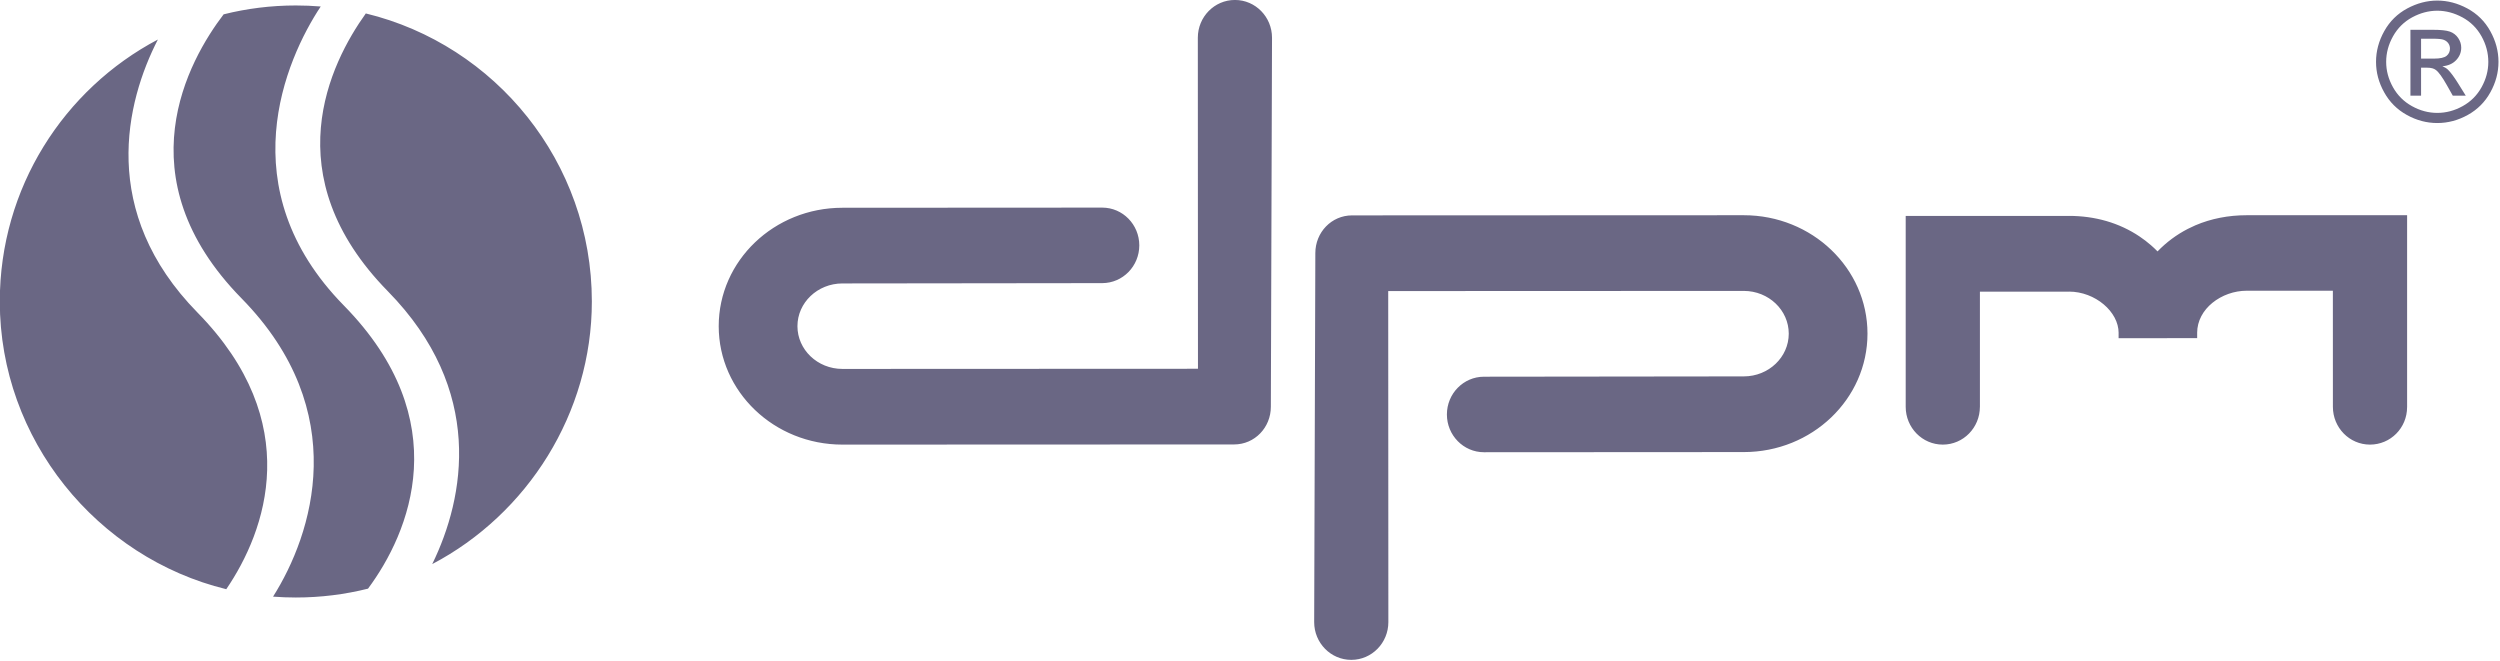 <?xml version="1.0" encoding="UTF-8" standalone="no"?>
<!DOCTYPE svg PUBLIC "-//W3C//DTD SVG 1.1//EN" "http://www.w3.org/Graphics/SVG/1.1/DTD/svg11.dtd">
<svg width="100%" height="100%" viewBox="0 0 1444 382" version="1.1" xmlns="http://www.w3.org/2000/svg" xmlns:xlink="http://www.w3.org/1999/xlink" xml:space="preserve" xmlns:serif="http://www.serif.com/" style="fill-rule:evenodd;clip-rule:evenodd;stroke-linejoin:round;stroke-miterlimit:2;">
    <g transform="matrix(4.167,0,0,4.167,1398.41,347.271)">
        <path d="M0,-75.214L1.789,-75.214C2.641,-75.214 3.225,-75.345 3.535,-75.598C3.847,-75.852 4.004,-76.19 4.004,-76.611C4.004,-76.881 3.927,-77.122 3.777,-77.337C3.627,-77.548 3.42,-77.71 3.155,-77.814C2.887,-77.921 2.396,-77.971 1.674,-77.971L0,-77.971L0,-75.214ZM-1.475,-70.077L-1.475,-79.207L1.662,-79.207C2.736,-79.207 3.513,-79.126 3.992,-78.957C4.472,-78.788 4.853,-78.493 5.141,-78.074C5.424,-77.652 5.566,-77.207 5.566,-76.735C5.566,-76.067 5.328,-75.486 4.853,-74.991C4.376,-74.496 3.743,-74.22 2.956,-74.158C3.278,-74.025 3.539,-73.862 3.731,-73.675C4.1,-73.314 4.549,-72.711 5.083,-71.862L6.196,-70.077L4.396,-70.077L3.585,-71.517C2.948,-72.646 2.438,-73.356 2.046,-73.64C1.777,-73.851 1.382,-73.955 0.863,-73.955L0,-73.955L0,-70.077L-1.475,-70.077ZM2.249,-81.853C1.056,-81.853 -0.104,-81.545 -1.233,-80.935C-2.361,-80.324 -3.245,-79.449 -3.882,-78.317C-4.52,-77.18 -4.838,-75.997 -4.838,-74.765C-4.838,-73.544 -4.523,-72.373 -3.897,-71.252C-3.271,-70.131 -2.396,-69.255 -1.271,-68.63C-0.146,-68.004 1.024,-67.689 2.249,-67.689C3.47,-67.689 4.645,-68.004 5.77,-68.63C6.895,-69.255 7.767,-70.131 8.388,-71.252C9.011,-72.373 9.321,-73.544 9.321,-74.765C9.321,-75.997 9.007,-77.18 8.373,-78.317C7.739,-79.449 6.856,-80.324 5.724,-80.935C4.591,-81.545 3.432,-81.853 2.249,-81.853M2.249,-83.258C3.674,-83.258 5.063,-82.893 6.423,-82.163C7.778,-81.43 8.838,-80.386 9.594,-79.023C10.351,-77.664 10.73,-76.243 10.73,-74.765C10.73,-73.302 10.358,-71.897 9.609,-70.549C8.864,-69.197 7.816,-68.15 6.473,-67.405C5.125,-66.656 3.72,-66.284 2.249,-66.284C0.779,-66.284 -0.63,-66.656 -1.974,-67.405C-3.321,-68.15 -4.369,-69.197 -5.118,-70.549C-5.871,-71.897 -6.243,-73.302 -6.243,-74.765C-6.243,-76.243 -5.863,-77.664 -5.103,-79.023C-4.343,-80.386 -3.283,-81.43 -1.924,-82.163C-0.568,-82.893 0.825,-83.258 2.249,-83.258M-182.813,-44.093L-218.824,-44.049L-218.824,-44.046L-218.825,-44.046L-218.825,-44.049C-220.55,-44.049 -222.112,-43.38 -223.243,-42.3C-224.362,-41.23 -225.055,-39.755 -225.056,-38.128L-225.053,-38.128L-225.053,-38.124L-225.056,-38.124C-225.055,-36.496 -224.362,-35.021 -223.242,-33.95C-222.112,-32.87 -220.551,-32.202 -218.827,-32.201L-218.827,-32.204L-218.824,-32.204L-218.824,-32.201L-169.538,-32.223L-169.557,-78.109L-169.56,-78.109L-169.56,-78.11L-169.557,-78.11C-169.557,-79.553 -168.982,-80.86 -168.055,-81.807C-167.126,-82.755 -165.84,-83.342 -164.418,-83.343L-164.418,-83.345L-164.414,-83.345L-164.414,-83.343C-162.99,-83.342 -161.704,-82.755 -160.774,-81.805C-159.848,-80.86 -159.274,-79.553 -159.273,-78.111L-159.271,-78.111L-159.271,-78.109L-159.273,-78.109L-159.435,-26.961L-159.432,-26.961L-159.432,-26.96L-159.435,-26.96C-159.435,-25.515 -159.997,-24.21 -160.912,-23.266C-161.83,-22.317 -163.105,-21.733 -164.529,-21.732L-164.529,-21.729L-164.532,-21.729L-164.532,-21.732L-218.824,-21.71L-218.824,-21.707L-218.825,-21.707L-218.825,-21.71C-223.553,-21.711 -227.835,-23.543 -230.935,-26.506C-234.044,-29.477 -235.968,-33.584 -235.969,-38.123L-235.972,-38.123L-235.972,-38.127L-235.969,-38.127C-235.968,-42.666 -234.044,-46.775 -230.934,-49.746C-227.835,-52.707 -223.554,-54.539 -218.827,-54.54L-218.827,-54.543L-218.824,-54.543L-218.824,-54.54L-182.813,-54.561L-182.813,-54.565L-182.812,-54.565L-182.812,-54.561C-181.389,-54.561 -180.102,-53.973 -179.172,-53.024C-178.246,-52.078 -177.672,-50.772 -177.671,-49.33L-177.668,-49.33L-177.668,-49.326L-177.671,-49.326C-177.671,-47.884 -178.246,-46.576 -179.172,-45.63C-180.102,-44.682 -181.388,-44.095 -182.811,-44.093L-182.811,-44.091L-182.813,-44.091L-182.813,-44.093ZM-129.89,-31.122L-93.879,-31.166L-93.879,-31.169L-93.878,-31.169L-93.878,-31.166C-92.152,-31.166 -90.59,-31.835 -89.46,-32.916C-88.341,-33.985 -87.647,-35.46 -87.647,-37.087L-87.65,-37.087L-87.65,-37.092L-87.647,-37.092C-87.647,-38.719 -88.341,-40.195 -89.461,-41.266C-90.591,-42.345 -92.152,-43.013 -93.877,-43.014L-93.877,-43.011L-93.879,-43.011L-93.879,-43.014L-143.167,-42.993L-143.147,2.893L-143.144,2.893L-143.144,2.894L-143.147,2.894C-143.147,4.337 -143.721,5.644 -144.649,6.591C-145.578,7.54 -146.864,8.127 -148.286,8.127L-148.286,8.131L-148.29,8.131L-148.29,8.127C-149.713,8.127 -151,7.539 -151.929,6.59C-152.856,5.643 -153.429,4.338 -153.43,2.896L-153.433,2.896L-153.433,2.893L-153.43,2.893L-153.269,-48.254L-153.272,-48.254L-153.272,-48.255L-153.269,-48.255C-153.268,-49.7 -152.707,-51.006 -151.792,-51.95C-150.874,-52.898 -149.599,-53.483 -148.175,-53.484L-148.175,-53.486L-148.172,-53.486L-148.172,-53.484L-93.879,-53.506L-93.879,-53.508L-93.878,-53.508L-93.878,-53.506C-89.149,-53.505 -84.867,-51.672 -81.768,-48.71C-78.659,-45.738 -76.734,-41.631 -76.734,-37.093L-76.731,-37.093L-76.731,-37.089L-76.734,-37.089C-76.734,-32.55 -78.659,-28.442 -81.77,-25.47C-84.868,-22.509 -89.149,-20.676 -93.877,-20.675L-93.877,-20.672L-93.879,-20.672L-93.879,-20.675L-129.89,-20.653L-129.89,-20.651L-129.892,-20.651L-129.892,-20.653C-131.316,-20.654 -132.602,-21.242 -133.532,-22.192C-134.458,-23.138 -135.032,-24.443 -135.033,-25.885L-135.036,-25.885L-135.036,-25.89L-135.033,-25.89C-135.033,-27.332 -134.458,-28.64 -133.531,-29.586C-132.601,-30.534 -131.316,-31.121 -129.894,-31.122L-129.894,-31.125L-129.89,-31.125L-129.89,-31.122ZM-61.15,-42.914L-61.15,-26.941L-61.153,-26.941C-61.154,-25.499 -61.728,-24.193 -62.654,-23.247C-63.583,-22.298 -64.87,-21.711 -66.293,-21.71L-66.293,-21.707L-66.298,-21.707L-66.298,-21.71C-67.719,-21.711 -69.005,-22.298 -69.935,-23.246C-70.861,-24.193 -71.437,-25.5 -71.437,-26.942L-71.439,-26.942L-71.439,-26.943L-71.437,-26.943L-71.437,-53.408L-70.721,-53.409L-48.791,-53.409L-48.791,-53.412C-45.195,-53.412 -41.839,-52.454 -39.021,-50.559C-38.462,-50.184 -37.934,-49.779 -37.437,-49.346C-37.128,-49.078 -36.826,-48.794 -36.529,-48.491C-35.285,-49.779 -33.873,-50.82 -32.331,-51.613C-31.985,-51.791 -31.635,-51.956 -31.28,-52.108C-29.102,-53.037 -26.698,-53.505 -24.171,-53.506L-24.171,-53.508L-24.168,-53.508L-24.168,-53.506L-2.653,-53.505L-1.935,-53.505L-1.935,-26.904L-1.938,-26.904C-1.938,-25.462 -2.513,-24.163 -3.441,-23.227C-4.371,-22.287 -5.657,-21.711 -7.078,-21.71L-7.078,-21.707L-7.082,-21.707L-7.082,-21.71C-8.504,-21.711 -9.79,-22.298 -10.72,-23.246C-11.647,-24.193 -12.222,-25.5 -12.222,-26.942L-12.225,-26.942L-12.225,-26.943L-12.222,-26.943L-12.226,-43.038L-24.172,-43.038L-24.172,-43.04C-25.896,-43.04 -27.628,-42.419 -28.928,-41.358C-30.192,-40.326 -31.039,-38.875 -31.039,-37.186L-31.036,-37.186L-31.036,-36.469L-31.755,-36.468L-41.207,-36.457L-41.926,-36.457L-41.926,-37.176L-41.922,-37.176C-41.923,-38.669 -42.737,-40.089 -43.988,-41.145C-45.271,-42.227 -47,-42.917 -48.789,-42.917L-48.789,-42.914L-61.15,-42.914ZM-275.68,-5.147C-262.469,-12.086 -253.554,-26.071 -253.554,-41.549C-253.554,-60.86 -266.91,-77.11 -284.884,-81.475C-289.838,-74.573 -297.566,-59.008 -281.827,-42.963C-268.392,-29.268 -271.145,-14.416 -275.68,-5.147M-284.58,-1.744C-287.783,-0.942 -291.135,-0.516 -294.586,-0.516C-295.648,-0.516 -296.702,-0.557 -297.743,-0.636C-292.271,-9.285 -286.73,-26.302 -302.109,-41.98C-318.587,-58.776 -309.446,-74.995 -304.593,-81.351C-301.391,-82.153 -298.039,-82.581 -294.586,-82.581C-293.425,-82.581 -292.273,-82.532 -291.136,-82.438C-296.024,-75.067 -303.835,-57.206 -287.932,-40.995C-272.283,-25.041 -278.815,-9.505 -284.58,-1.744M-304.229,-1.667C-322.149,-6.046 -335.619,-22.42 -335.619,-41.549C-335.619,-57.301 -326.735,-70.985 -313.706,-77.861C-318.15,-69.218 -321.916,-53.978 -308.213,-40.01C-293.305,-24.813 -298.707,-9.756 -304.229,-1.667" style="fill:rgb(106,103,132);"/>
    </g>
</svg>
